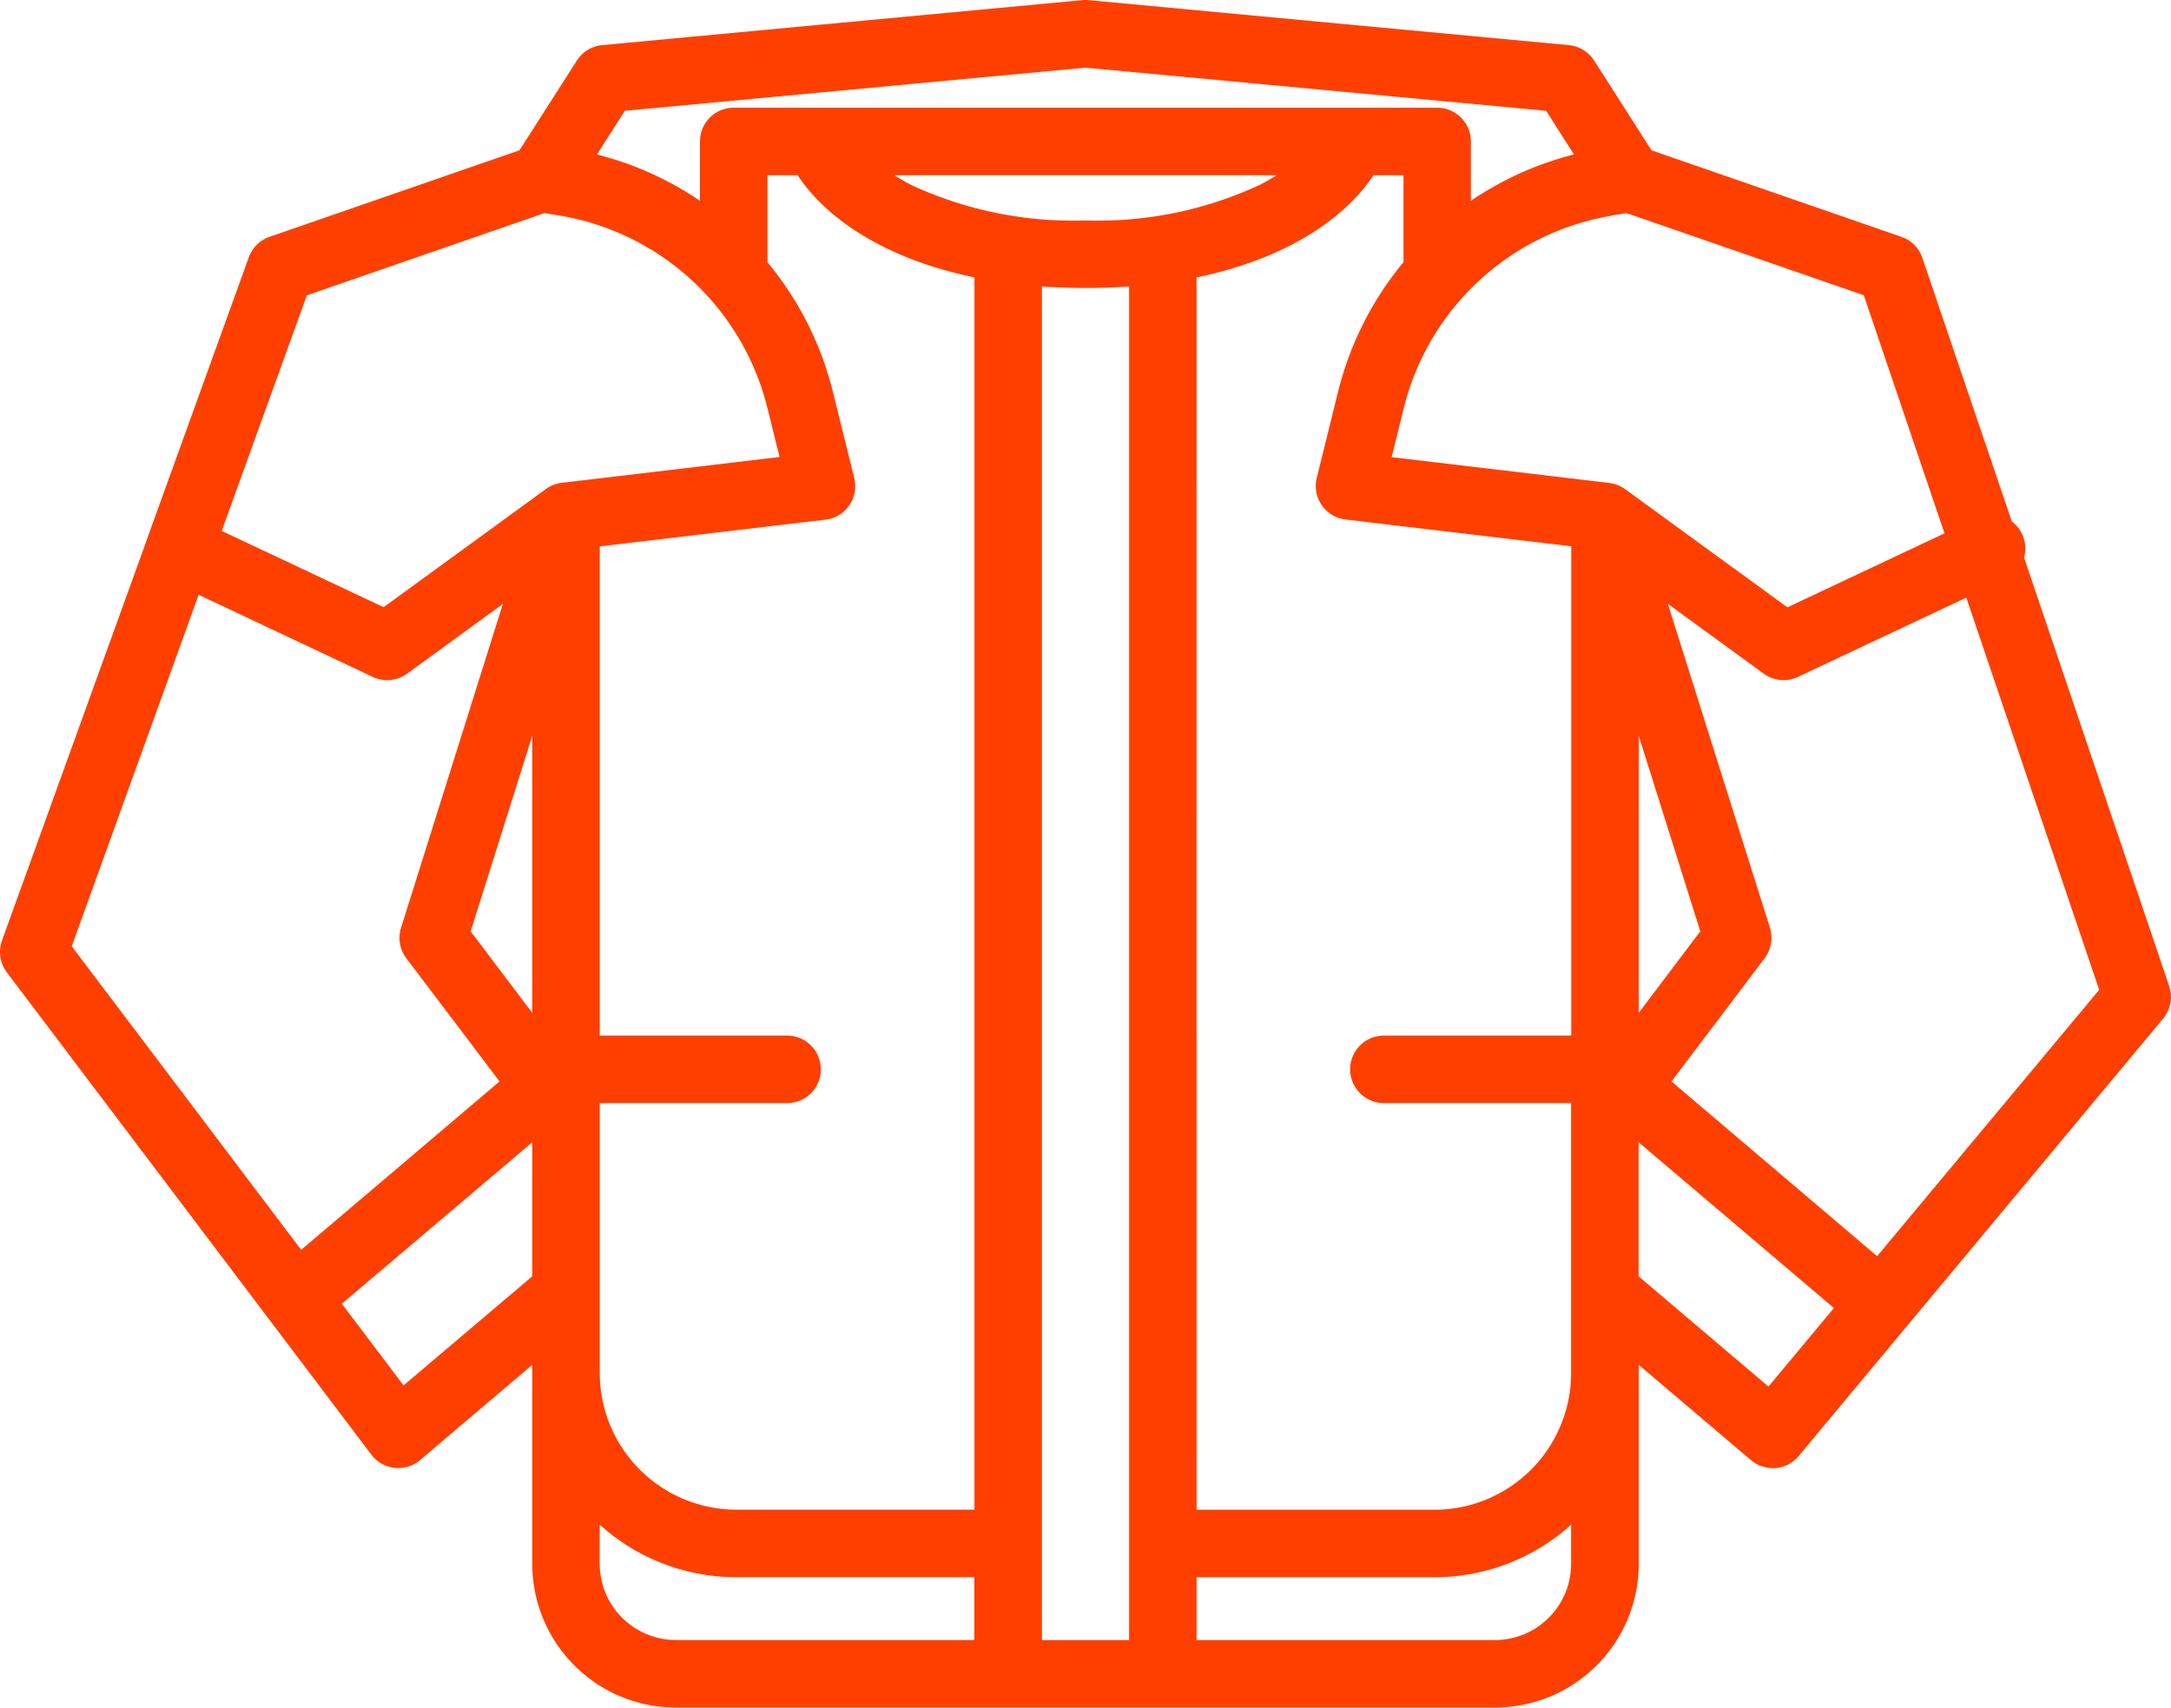 <?xml version="1.0" encoding="UTF-8"?>
<svg xmlns="http://www.w3.org/2000/svg" width="76.277" height="60" viewBox="0 0 76.277 60">
  <g id="Group_17" data-name="Group 17" transform="translate(-205 -1560.5)">
    <path id="Path_17" data-name="Path 17" d="M76.214,34.652l-5.1-15.059a1.183,1.183,0,0,0-.43-1.268L67.542,9.063a1.186,1.186,0,0,0-.735-.74l-8.781-3.04L56.009,2.129a1.186,1.186,0,0,0-.888-.542L38.249.006a1.2,1.2,0,0,0-.221,0L21.156,1.587a1.186,1.186,0,0,0-.888.542L18.25,5.283,9.469,8.323a1.186,1.186,0,0,0-.727.718L5.189,18.876l0,.008L.07,33.049A1.185,1.185,0,0,0,.24,34.167L13.047,51.114a1.185,1.185,0,0,0,.816.464,1.158,1.158,0,0,0,.13.007,1.186,1.186,0,0,0,.767-.282l3.94-3.345v6.994A5.053,5.053,0,0,0,23.747,60H52.529a5.053,5.053,0,0,0,5.048-5.048V47.959l3.94,3.345a1.185,1.185,0,0,0,.767.282c.034,0,.068,0,.1,0a1.187,1.187,0,0,0,.809-.422L76,35.792a1.187,1.187,0,0,0,.212-1.14M56.646,7.57l.5-.082,8.337,2.886,2.836,8.367-5.519,2.6-5.71-4.158-.015-.01-.05-.033L57,17.126l-.027-.016c-.02-.011-.04-.022-.061-.032l-.045-.022h0l-.007,0-.05-.019-.052-.019L56.713,17,56.689,17l-.044-.011-.05-.009-.059-.01h0l-7.642-.906.426-1.719a9.06,9.06,0,0,1,7.332-6.77M18.7,35.589l-2.163-2.862L18.7,25.857Zm2.372,3.172h6.582a1.186,1.186,0,1,0,0-2.372H21.072V19.2l7.93-.94a1.186,1.186,0,0,0,1.011-1.463l-.748-3.023a11.429,11.429,0,0,0-2.3-4.557V6.158h1.059c.952,1.451,2.967,2.92,6.213,3.589v43.3H25.872a4.805,4.805,0,0,1-4.8-4.8ZM38.138,7.748A13.513,13.513,0,0,1,32,6.493c-.209-.109-.4-.221-.58-.335H44.851c-.179.114-.37.227-.58.335a13.513,13.513,0,0,1-6.133,1.255m-1.531,2.319q.734.051,1.531.052t1.531-.052V57.629H36.607Zm5.433-.32c3.246-.668,5.26-2.138,6.213-3.589h1.059V9.212a11.43,11.43,0,0,0-2.3,4.557l-.748,3.023a1.186,1.186,0,0,0,1.011,1.463l7.93.94V36.389H48.623a1.186,1.186,0,1,0,0,2.372H55.2V48.25a4.805,4.805,0,0,1-4.8,4.8H42.041ZM57.577,25.858l2.162,6.869-2.162,2.862ZM21.954,3.894,38.138,2.378,54.323,3.894,55.3,5.429a11.423,11.423,0,0,0-3.621,1.628V4.972A1.186,1.186,0,0,0,50.5,3.786H25.779a1.186,1.186,0,0,0-1.186,1.186V7.057a11.423,11.423,0,0,0-3.621-1.628ZM10.78,10.379l8.351-2.891.5.082a9.06,9.06,0,0,1,7.332,6.77l.426,1.719-7.642.906h-.006l-.056.009-.053.01-.043.011L19.563,17l-.045.013-.051.019-.05.019-.007,0h0l-.046.022-.06.031-.028.017-.022.014-.048.032-.016.011-5.711,4.158-5.689-2.68ZM6.979,20.9,13.1,23.787a1.186,1.186,0,0,0,1.2-.114l3.368-2.452L14.091,32.6a1.186,1.186,0,0,0,.185,1.071L17.551,38l-6.969,5.917L2.52,33.25Zm7.2,27.781-2.169-2.87L18.7,40.137v4.711Zm6.89,6.27v-1.38a7.143,7.143,0,0,0,4.8,1.848h8.364v2.208H23.747a2.679,2.679,0,0,1-2.676-2.676m31.457,2.676H42.041V55.421H50.4a7.144,7.144,0,0,0,4.8-1.848v1.38a2.679,2.679,0,0,1-2.676,2.676m9.61-8.908-4.562-3.873V40.137l6.862,5.825Zm3.818-4.581L58.726,38,62,33.669a1.186,1.186,0,0,0,.185-1.071L58.6,21.22l3.368,2.452a1.186,1.186,0,0,0,1.2.114L69.084,21l4.67,13.782Z" transform="translate(205 1560.499)" fill="#ff3f00"></path>
  </g>
</svg>

